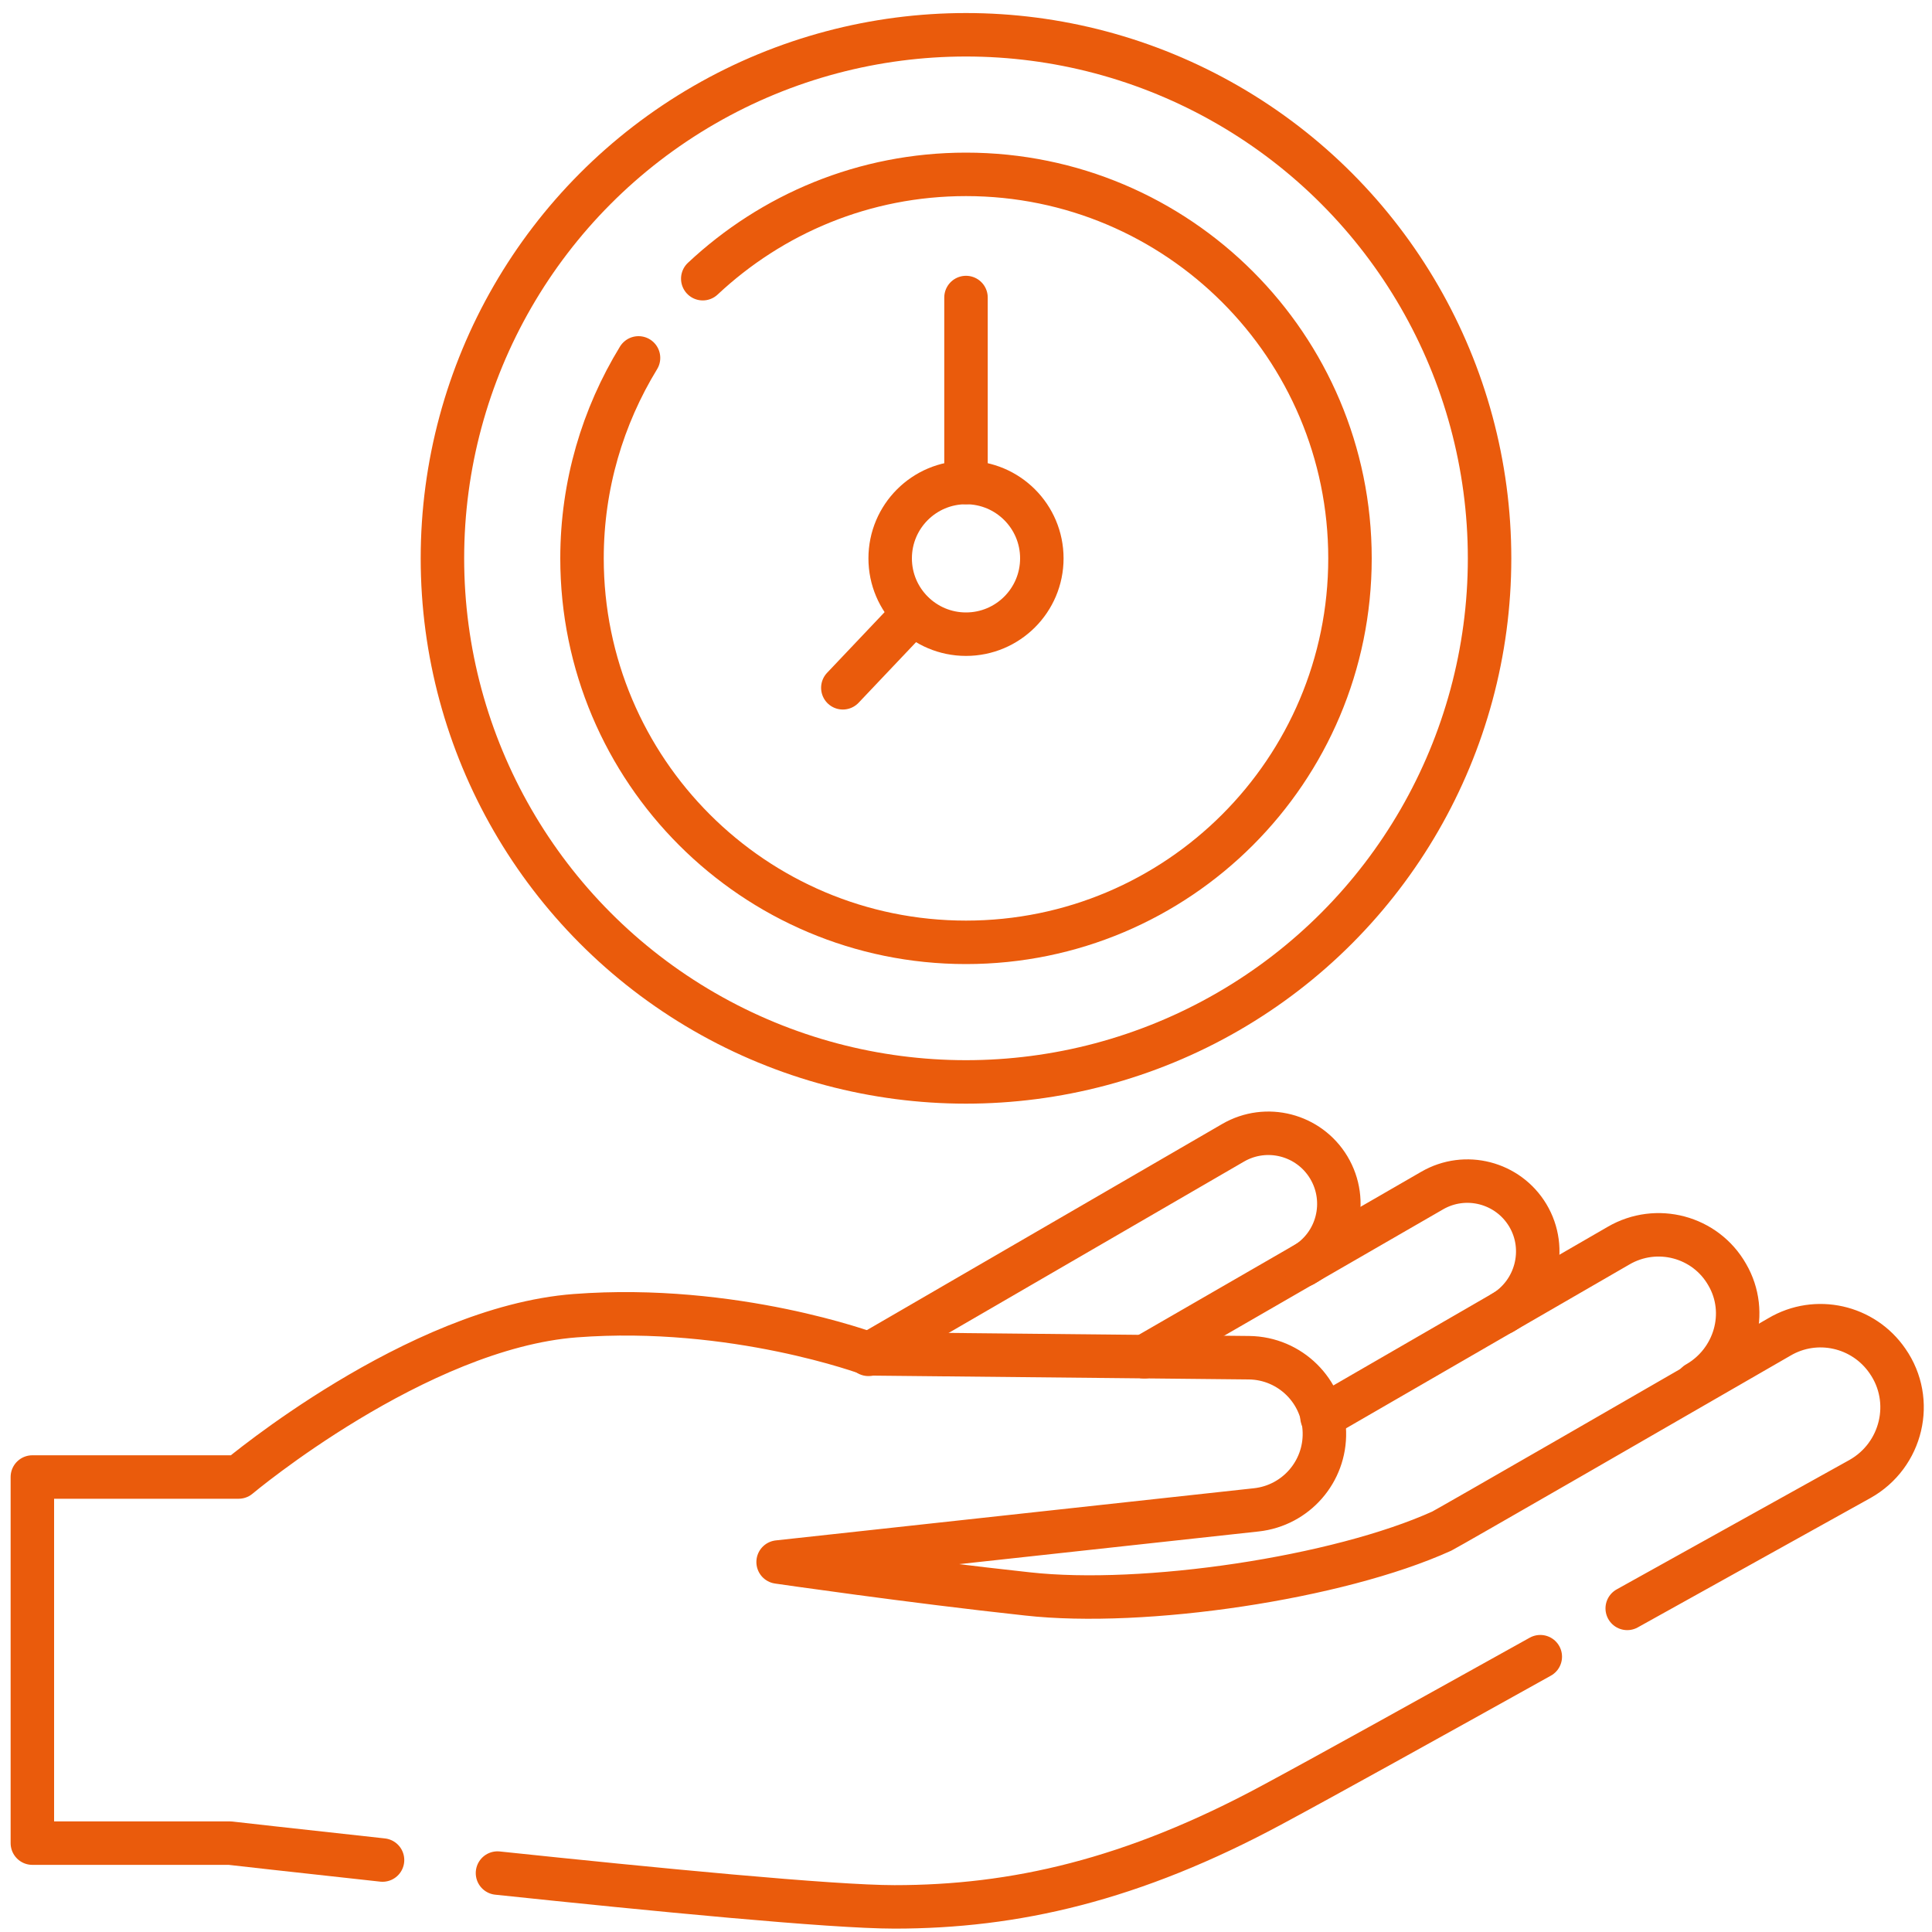 <?xml version="1.0" encoding="utf-8"?>
<!-- Generator: Adobe Illustrator 27.0.0, SVG Export Plug-In . SVG Version: 6.00 Build 0)  -->
<svg version="1.1" id="Ebene_1" xmlns="http://www.w3.org/2000/svg" xmlns:xlink="http://www.w3.org/1999/xlink" x="0px" y="0px"
	 viewBox="0 0 400 400" style="enable-background:new 0 0 400 400;" xml:space="preserve">
<style type="text/css">
	.st0{display:none;}
	.st1{display:inline;fill:none;stroke:#000000;stroke-width:5;stroke-linecap:round;stroke-linejoin:round;stroke-miterlimit:10;}
	.st2{display:none;fill:none;stroke:#000000;stroke-width:5;stroke-miterlimit:10;}
	.st3{display:inline;}
	.st4{fill:none;stroke:#000000;stroke-width:5;stroke-linecap:round;stroke-linejoin:round;stroke-miterlimit:10;}
	.st5{display:none;fill:none;stroke:#000000;stroke-width:5;stroke-linecap:round;stroke-linejoin:round;}
	.st6{fill:none;stroke:#EA5B0C;stroke-width:9;stroke-linecap:round;stroke-linejoin:round;stroke-miterlimit:10;}
</style>
<g class="st0">
	<path class="st1" d="M8.6,259v97.5c0,18.6,15.1,33.7,33.7,33.7l0,0c18.6,0,33.7-15.1,33.7-33.7V190.1c0-18.6-15.1-33.7-33.7-33.7
		l0,0c-18.6,0-33.7,15.1-33.7,33.7v15.4"/>
	<path class="st1" d="M317.3,397h29.2c16.8,0,30.4-13.6,30.4-30.4l0,0c0-16.8-13.6-30.4-30.4-30.4h7.3c16.8,0,30.4-13.6,30.4-30.4
		l0,0c0-16.8-13.6-30.4-30.4-30.4l9.6-0.1c16.8,0,30.4-13.6,30.4-30.4l0,0c0-16.8-11.6-30.4-38.4-30.4h8.7
		c16.8,0,30.4-13.6,30.4-30.4l0,0c0-16.8-13.6-30.4-30.4-30.4h-28.3h-12.7h-53.6c0,0,15.4-28.3,21.5-47.9c6.1-19.5,17.6-54.6,5.1-84
		C283.8-7.7,246,0,240.3,39.4s-27.1,60.8-38.5,70.6s-40.7,17.2-63.9,35.8s-6.4,38.5-61.8,38.5V364c37.4,0,44.5,1.8,59.5,11.5
		s22.3,21.5,61.8,21.5s66.4,0,66.4,0"/>
</g>
<path class="st2" d="M8.1,78.2c1-11.9,5.5-21.8,14-30.4l33-33.4c5.1-5,10.8-7.6,16.4-7.7c5.5,0,11,2.5,16.1,7.7
	c6,5.5,11.6,11.3,17.7,17.4c3.1,3.1,6.2,6.2,9.3,9.4l26.7,26.5c5.6,5.5,8.5,11.1,8.5,16.6s-2.8,11.2-8.3,16.7
	c-2.8,2.8-5.5,5.6-8.3,8.4c-8.2,8.4-15.9,16.4-24.5,24c-0.2,0.2-0.3,0.3-0.4,0.5c-7.4,7.4-6.2,14.5-4.4,19.8
	c0.1,0.3,0.2,0.4,0.3,0.7c7,16.5,16.6,32.1,31.6,50.8c27,32.9,55.3,58.3,86.4,77.9c3.8,2.4,8,4.4,11.8,6.3c3.6,1.8,6.9,3.5,9.9,5.3
	c0.3,0.2,0.6,0.4,1,0.5c3,1.5,5.8,2.2,8.7,2.2c7.1,0,11.7-4.6,13.3-6.1l33.2-33.5c5.2-5.2,10.8-8,16.3-8c6.8,0,12.3,4.1,15.8,7.8
	l54.1,53.5c10.8,10.6,10.7,22.3-0.1,33.6c-3.7,4.1-7.6,7.9-11.8,11.9c-6.2,6.1-12.7,12.4-18.6,19.5c-10.2,11.1-22.4,16.4-38.2,16.5
	c-1.5,0-3.2-0.1-4.7-0.2c-29.3-1.7-56.5-13-77.1-22.6c-55.6-26.6-104.6-64.4-145.3-112.6c-33.5-39.9-56.1-77.1-71.1-117
	C10.3,115.8,6.7,96.1,8.1,78.2"/>
<g class="st0">
	<line class="st1" x1="8.7" y1="172.9" x2="59.9" y2="172.9"/>
	<line class="st1" x1="71.7" y1="220.2" x2="131.1" y2="220.2"/>
	<line class="st1" x1="8.7" y1="220.2" x2="46.2" y2="220.2"/>
	<line class="st1" x1="8.7" y1="267.5" x2="79.7" y2="267.5"/>
	<circle class="st1" cx="294.9" cy="63.5" r="36.2"/>
	<path class="st1" d="M201.8,231.7l-24.2,60.8h-53c-12.6,0-22.8,10.2-22.8,22.8s10.2,22.8,22.8,22.8h68.5c9.3,0,17.7-5.7,21.2-14.4
		l21.5-54l-21.2-8.4C202.9,256.7,197.1,243.4,201.8,231.7z"/>
	<path class="st1" d="M267.4,96.2c1-0.2,2-0.3,2.9-0.3c-0.4,0-0.7,0-1.1,0.1l-72,6.4c-3,0.3-5.9,1.1-8.5,2.5l-49,25.6
		c-11.2,5.8-15.5,19.6-9.7,30.8c4.1,7.8,12,12.3,20.2,12.3c3.6,0,7.2-0.8,10.5-2.6l45-23.5l30.6-2.7l13.7-34.4
		C253,102.8,259.6,97.5,267.4,96.2z"/>
	<path class="st1" d="M390.6,135.6c-5.8-11.2-19.6-15.6-30.7-9.8L324,144.4l-35.5-40.7l-0.1-0.1c-0.3-0.3-0.6-0.6-0.9-0.9
		c-0.1-0.1-0.2-0.2-0.3-0.3c-0.2-0.2-0.4-0.4-0.6-0.6c-0.1-0.1-0.3-0.3-0.4-0.4c-0.2-0.2-0.4-0.3-0.6-0.5c-0.1-0.1-0.3-0.2-0.4-0.3
		c-0.3-0.2-0.7-0.5-1-0.7c-0.1-0.1-0.2-0.1-0.3-0.2c-0.3-0.2-0.5-0.4-0.8-0.5c-0.1-0.1-0.2-0.1-0.3-0.2c-0.3-0.2-0.6-0.4-0.9-0.5
		c-0.1,0-0.1-0.1-0.2-0.1c-0.8-0.4-1.7-0.8-2.6-1.1l0,0c-1.8-0.6-3.7-1.1-5.6-1.2h-0.1c-0.4,0-0.9-0.1-1.3-0.1H272c-0.5,0-1,0-1.4,0
		l0,0c-1,0-2,0.1-2.9,0.3c-7.8,1.3-14.4,6.7-17.3,14.1l-13.7,34.4l-34.6,87.1c-4.7,11.7,1.1,25,12.8,29.6l21.2,8.4l33.6,13.4
		l1.7,78.9c0.3,12.4,10.4,22.3,22.8,22.3c0.2,0,0.3,0,0.5,0c12.6-0.3,22.6-10.7,22.3-23.3l-2.1-94c-0.2-9.2-5.9-17.3-14.4-20.7
		l-47.7-19l26.1-65.6l22.7,26.1c6.9,7.9,18.3,10.1,27.7,5.3l51.8-26.8C392.1,160.5,396.4,146.7,390.6,135.6z"/>
</g>
<g class="st0">
	<g id="XMLID_00000018214173204701605340000004521484688050462856_" class="st3">
		<g id="XMLID_00000153672707818438786670000010817092576581777281_">
			<g id="XMLID_00000119811631324145409030000006673394183023972001_">
				<g id="XMLID_00000016049313077062165270000012534443804768966330_">
					<path id="XMLID_00000044149420470068151860000002903585173514417311_" class="st4" d="M76.4,141.7c0,2,0,5.6-0.2,12.9
						c-0.2,10.4-0.5,15.2,2.2,16.7c1.3,0.8,2.9,0.5,4.1,0.2c0,0,1.8,27.6,27.6,35.7c4.4,1.4,9.2,1.7,13.7,0.7
						c15.1-3.5,26.9-17.5,30.1-36.3c0.9,0.1,2.4,0.2,3.5-0.6c2.8-1.8,2.2-6.8,1.9-15.2c-0.1-3.3-0.2-8.2,0.1-14.4c0-2.6,0-5.1,0-7.7
						"/>
					<path id="XMLID_00000182504333415161527370000014607267542892134285_" class="st4" d="M163,122.6c4.4-24.6-8.3-42-8.3-42
						c-0.3,4.7-2.1,5.7-5,6.3c-3.7,0.7-7.6,0.5-11.3-0.3c-5.4-1.2-24-5.7-37.3-2.8c-0.9,0.2-17.7,4-24.3,17.9
						c-3.4,7-3.1,14.5-2.9,19.6"/>
					<path id="XMLID_00000150809157235778947990000005751022913834960012_" class="st4" d="M76.4,141.7c1.7-0.2,4.4-0.8,6.7-2.7
						c5.7-4.8,2.8-12.8,7.7-18.6c4.1-4.9,11.2-5.1,13.2-5.2c11.4-0.5,13.7,9.2,30.5,17.2c9.6,4.6,25.4,1.2,25.4,1.2"/>
				</g>
			</g>
			<path id="XMLID_00000133527312726729397190000002458748119880885664_" class="st4" d="M156.5,225.8l-14.9,9.8
				c-7.1,4.7-15.4,7.1-23.9,7.1l0,0c-8.3,0-16.4-2.5-23.3-7l-15.5-10.2"/>
			<g id="XMLID_00000085963879678486385420000009866915676698128825_">
				<path id="XMLID_00000142860098382964285640000017607345627188320166_" class="st4" d="M195.1,232.5"/>
				<path id="XMLID_00000055682132803201761710000015677538816824305328_" class="st4" d="M42.9,232.5"/>
				<line id="XMLID_00000181051233777611558490000016709477164025166242_" class="st4" x1="155.4" y1="223.5" x2="195" y2="232.5"/>
				<path id="XMLID_00000000923315022670798610000001318082055266958996_" class="st4" d="M120.5,336.3"/>
				<path id="XMLID_00000090265397662151114890000013037015040106868644_" class="st4" d="M120.5,336.3"/>
				<path id="XMLID_00000020369773276131737860000003998821578980969379_" class="st4" d="M195,232.5l7.3,1.7
					c0.9,0.2,1.7,0.4,2.5,0.7c15,4.6,24.8,19.1,24.7,34.8l4.6,66.7H54.5L6.8,287.9l1.4-18.3c0-15.6,9.8-30.1,24.7-34.6
					c0.8-0.2,1.7-0.5,2.5-0.7l7.4-1.7l39.6-9"/>
			</g>
			<line id="XMLID_00000109748445427363872430000012112840080438603654_" class="st4" x1="90.6" y1="193.6" x2="91.3" y2="216"/>
			<line id="XMLID_00000077325613769817673420000001509287543622195862_" class="st4" x1="146.4" y1="191.1" x2="147" y2="216.3"/>
			<line id="XMLID_00000028296790425227480230000006840618942261927063_" class="st4" x1="91" y1="216" x2="82.5" y2="223.5"/>
			
				<line id="XMLID_00000173142381349960441400000016104942636517131678_" class="st4" x1="146.7" y1="216.3" x2="155.3" y2="223.5"/>
		</g>
	</g>
	<g id="XMLID_00000101103374136754257400000015596553362030341814_" class="st3">
		<path id="XMLID_00000077286534962126330000000012939172072200027797_" class="st4" d="M261.3,186.6c0.1,0.5,0.2,1.1,0.3,1.8
			c0.1,0.3,0.1,0.6,0.1,0.9c0,0.3,0.1,0.7,0.1,1.1c0,0.9-0.1,1.9-0.3,2.8c-0.1,0.4-0.2,0.8-0.3,1.1c-0.1,0.4-0.3,0.7-0.5,1.1
			c-0.3,0.5-0.6,1-1.1,1.4c-0.6,0.6-1.3,1.1-2.1,1.4l-26.2,5.1c-17.1-2.7-18.1-17.7-18.1-17.7c2.1,1.5,4.2,2.4,6,3
			c7.8,2.4,15-5.2,12.6-12.9c-3.7-12.2-6.9-26.9-8.3-43.6c-0.5-5.7-0.6-11.2-0.6-16.4c0-0.1,0-0.2,0-0.3
			c0.1-15.8,8.4-30.5,21.4-39.5c17.5-12.1,48.5-23.8,81.8,9.5c7.3,7.3,8.6,19.2,8.6,30.3c0,5.2-0.2,10.7-0.7,16.4
			c-0.6,8.1-1.7,15.7-3.1,22.8l-4.4,14.7l-0.4,9.2c-0.2,4.1,2,8,5.8,9.6c0.8,0.3,1.6,0.6,2.5,0.6c1.7,0.2,3.3-0.2,4-0.4
			c1.8-0.5,3.8-1.5,6-3c0,0-0.9,14.8-17.9,17.6l-26-5c-4.2-1.7-4.7-6.6-4.6-9.8c0-0.2,0-0.5,0.1-0.7c0-0.2,0-0.3,0.1-0.5
			c0-0.2,0-0.4,0.1-0.6c0-0.1,0-0.2,0-0.2"/>
		<path id="XMLID_00000038413104722171576730000013684476730763030707_" class="st4" d="M251.3,309.9h141.9L368,223.7
			c-3.1-8.3-10.3-14.3-19-16l-22.9-4.3"/>
		<path id="XMLID_00000092432390121134888980000002510567574066867377_" class="st4" d="M231.2,203.4l-6.2,1.2l-10.7,2.1
			c-5.2,1-10.1,3.4-13.8,7.2c-1.8,1.9-3.2,4-3.2,6.1"/>
		<path id="XMLID_00000061469389842650896940000012067135727092931496_" class="st4" d="M265.8,98.2c0,0-3.7,21.4-26.3,31.5v1.7
			c0,4.2,0.3,8.4,1.2,12.5c0,0.1,0,0.2,0.1,0.3c2.8,13.1,7.9,23.8,13.1,32c1.8,2.6,4.5,5.9,8.1,8.8c2.9,2.4,6.5,4.5,10.8,5.9
			c1.3,0.4,2.6,0.7,3.8,1c0.8,0.1,1.6,0.2,2.4,0.2c0.9,0,1.7-0.1,2.5-0.2c0,0,1.9-0.3,3.8-1c3.7-1.4,7.2-3.7,10.1-6.1
			c5.3-4.4,8.9-9,8.9-9c8.9-11.7,11.4-23.9,13-31.6v-0.1c0.9-4.2,1.3-8.4,1.3-12.7v-1.2C271,129.6,265.8,98.2,265.8,98.2z"/>
		<path id="XMLID_00000149362106422065353150000002010256639229890461_" class="st4" d="M326.5,203.3c-0.1,0-0.3,0.1-0.4,0.1"/>
		<path id="XMLID_00000128445308430051426470000004111128702479527341_" class="st4" d="M257.4,198.3l6.9,11.2
			c7.1,11.6,24.1,11.2,30.6-0.8l5.6-10.4"/>
		<path id="XMLID_00000168113851332798593200000013384607081160210870_" class="st4" d="M231.5,203.4"/>
		<line id="XMLID_00000154391677296537030060000002177750898250454928_" class="st4" x1="257.1" y1="198.8" x2="231.5" y2="203.4"/>
	</g>
</g>
<path id="c" class="st5" d="M240.9,307.5h-19.5 M299.6,214.4h36.1v-57.1h-36.1 M299.6,301.9h36.1v-57h-36.1 M106.9,244.8H70.8v57
	h36.1 M106.9,157.4H70.8v57.1h36.1 M106.9,116H38.3v257.3 M299.5,116H368v257.3 M106.8,373.4V26.6h192.7v346.7 M5,373.4h390
	 M202.5,81.8l14.4-2.9c1-0.2,2.1-0.3,3.1-0.3l0,0c6.7,0.1,12.7,4,15.6,10c2.5,5.2,3.7,10.9,3.6,16.7c0,6.1-1.4,12.1-4.1,17.6
	l-4.1,8.2c-2,4-3.2,8.2-3.5,12.6c-0.8,10.2-3.5,20.2-8.1,29.3l-2.7,5.4c-0.6,1.3-1.9,2.2-3.4,2.2c-2.3-0.1-4.1-2.2-3.9-4.5v-8.6
	c0-4.3-0.7-8.6-2-12.8l-1.1-3.3c-0.5-1.8-2.1-3-4-3.1c-1.9,0.1-3.5,1.4-4,3.2l-1.1,3.6c-1.2,3.9-1.7,7.9-1.7,11.9v9
	c0.1,2.3-1.6,4.3-3.9,4.5l0,0c-1.5,0-2.8-0.9-3.4-2.2l-2.7-5.4c-4.6-9.2-7.3-19.1-8.1-29.3c-0.3-4.4-1.5-8.7-3.5-12.6l-4.1-8.2
	c-2.7-5.4-4.1-11.5-4.1-17.6c-0.1-5.8,1.1-11.5,3.6-16.7c2.9-6,8.9-9.9,15.6-10l0,0c1.1,0,2.1,0.1,3.1,0.3L202.5,81.8L202.5,81.8z
	 M240.6,373.4h-74.9V241.6h74.9V373.4z"/>
<g class="st0">
	<path class="st3" d="M276.2,7.8c-5.6-5.6-29.2-4.4-68,11.4c-37.2,15.2-72.6,37.4-94.7,59.5c-1.5,1.5-3,3-4.3,4.5l-1.3,1.5l-1.9-0.3
		c-28-4.4-40-0.5-77.2,36.7C18.9,130.8,10.9,142,5,154.4c-0.2,0.6-0.2,1.3,0,2c0.3,0.7,0.8,1.2,1.4,1.4c0.3,0.1,0.5,0.2,0.8,0.2
		l52.5,4.4l-1.1,4.2c-1.5,5.4-2.4,11.1-2.8,16.7c0,0.7,0.2,1.4,0.8,2l19.2,19.2l-9.5,9.5c-0.9,1.1-0.8,2.7,0.2,3.7
		c1,0.9,2.5,0.9,3.5,0.1l9.5-9.5l19.2,19.2c0.5,0.5,1.2,0.8,1.9,0.8h0.3c5.6-0.4,11.1-1.3,16.6-2.8l4.2-1.1l4.4,52.5
		c0.1,0.9,0.5,1.7,1.2,2.1c0.4,0.2,0.8,0.4,1.3,0.4c0.3,0,0.6-0.1,0.8-0.2c12.4-6,23.6-14,33.3-23.8c5.9-5.8,9.8-9.8,12-12.1
		l0.1-0.1c0.4-0.5,0.6-1.1,0.6-1.8s-0.3-1.4-0.8-1.9s-1.2-0.7-1.9-0.7s-1.4,0.3-1.8,0.8c-2.3,2.4-6.2,6.5-11.6,11.8
		c-6.9,7-14.7,13.2-23.2,18.4l-5,3.1l-4.3-50.2l2.6-1c10.4-3.9,20.4-8.8,29.9-14.6l0.2-0.1c1.3-0.7,1.8-2.3,1.1-3.6
		c-0.3-0.6-0.9-1.1-1.6-1.3c-0.7-0.2-1.4-0.1-2,0.2c-0.1,0.1-0.2,0.1-0.3,0.2l-0.1,0.1c-18.7,11.4-37.5,18.5-53.1,20.1l-1.7,0.2
		l-18.4-18.4l57.2-57.2c0.5-0.5,0.8-1.2,0.8-1.9s-0.3-1.4-0.8-1.9c-1-1-2.7-1-3.7,0l-57.2,57.2l-18.4-18.4l0.2-1.7
		c3-29,24.4-66.7,56-98.2c38-38,93.2-58.8,109.2-64.3L227,18h2l0.9,0.6c7.1,4.5,13.6,9.9,19.4,16.1c6.2,5.8,11.6,12.3,16.1,19.4
		l0.9,1.5l-0.6,1.6c-5.6,16.6-21.8,59-51.3,95.1c-0.4,0.6-0.5,1.2-0.4,1.9s0.5,1.3,1,1.7c1.1,0.8,2.6,0.7,3.5-0.3
		c20.1-24.7,40.6-62.6,52-96.7l0.2-0.7l0.5-0.5c0.3-0.4,0.5-0.8,0.5-1.3v-0.6l0.2-0.6C281.1,26.3,280.2,11.8,276.2,7.8z M99.1,94.4
		c-15.7,17.9-28.1,38.2-36.8,60.3l-1,2.5L11.1,153l3.1-5c5.2-8.4,11.3-16.2,18.3-23.2c31.6-31.6,43.6-38.4,64.2-36.4l7,0.7
		L99.1,94.4z M270.2,41.7l-1.8,6.7l-4.4-5.3c-3.5-4.2-7.2-8.2-11.1-12c-3.9-4-8-7.8-12.3-11.3l-5.4-4.5l6.8-1.8
		c23.5-6,28.1-3.4,29.6-2.5l0.9,0.5l0.5,0.9C275.8,17.7,273,31.3,270.2,41.7z"/>
	<path class="st3" d="M42.8,237.6L6.1,274.2c-0.5,0.5-0.8,1.2-0.8,1.9c0,0.7,0.3,1.4,0.8,1.9c1,1,2.7,1,3.7,0l36.7-36.7
		c1-1,1-2.7,0-3.7c-0.5-0.5-1.2-0.8-1.9-0.8S43.3,237.1,42.8,237.6z"/>
	<path class="st3" d="M38.8,206.6c0-0.7-0.3-1.4-0.8-1.9s-1.2-0.8-1.9-0.8l0,0c-0.7,0-1.4,0.3-1.9,0.8L4.8,234.2
		c-0.5,0.5-0.8,1.2-0.8,1.9s0.3,1.4,0.8,1.9s1.2,0.8,1.9,0.8s1.4-0.3,1.8-0.8L38,208.5C38.5,208,38.8,207.3,38.8,206.6z"/>
	<path class="st3" d="M79.3,249.8c0.5-0.5,0.8-1.2,0.8-1.9s-0.3-1.4-0.8-1.9c-1-1-2.7-1-3.7,0l-31,31c-1,1-1,2.7,0,3.7s2.7,1,3.7,0
		L79.3,249.8z"/>
	<path class="st3" d="M210.4,73.6c-5.6-5.5-12.9-8.3-20.1-8.3c-7.3,0-14.6,2.8-20.2,8.3c-11.1,11.1-11.1,29.2,0,40.3
		s29.2,11.1,40.3,0S221.5,84.7,210.4,73.6z M206.7,110.2c-4.4,4.4-10.2,6.8-16.4,6.8l0,0c-6.2,0-12-2.4-16.4-6.8
		c-9.1-9.1-9.1-23.8,0-32.9s23.8-9.1,32.9,0c4.4,4.4,6.8,10.2,6.8,16.4C213.5,100,211.1,105.8,206.7,110.2z"/>
	<path class="st3" d="M334.4,228.2c2.6,4.7,6.8,11.4,11.8,19.2l1.6,2.5c10.6,16.4,23.7,36.8,29.2,50.6c5.6,14.6,10.4,29.7,14.4,44.9
		c0.3,1.1,1.4,1.9,2.6,1.9c0.3,0,0.5,0,0.8-0.1c1.4-0.3,2.2-1.7,1.9-3.1V344c-4.1-15.4-9-30.7-14.7-45.5c-5.7-14.4-19-35-29.7-51.6
		l-0.8-1.2c-5.2-8.1-9.8-15.2-12.4-20c-6-11-14-22.3-27.3-22.5c-4.5-0.1-8.9,0.9-12.9,2.8l-2.5,1.2l-1.8-2
		c-7.5-8.6-14.1-14.3-18.3-15.8c-7.2-2.5-15.2-1.1-21.1,3.7l-2.5,2l-2.3-2.2c-3.6-3.5-8.5-5.2-13.5-4.8c-6.3,1-12.2,4.1-16.6,8.7
		l-3.4,3.7l-2.4-4.4c-24.1-45-31-53.3-32.9-54.8l-0.2-0.1c-3.2-2.9-7.8-4-12-2.7c-5.7,2.3-13.4,6.6-10.6,15.7
		c2.9,9.1,1.5,8.6,20.9,51.1c14.6,31.3,24.6,52.4,26.8,56.4c1.8,3.3,6.3,13.8,13.2,31.1l4.8,12l-10.3-7.7c-1.1-0.8-2.1-1.6-3-2.5
		c-6-5.2-19.5-13.8-42.2-12.4c-9.7,0.6-16.8,5-19.5,12c-2.1,5.4-1,11.6,2.9,15.9c4.7,4.1,10.1,7.2,16.1,9.2h0.1
		c6.8,2.6,13.3,6.1,19.3,10.2l0.2,0.1c6,4.6,11.6,9.8,16.8,15.4c5.7,6.1,12,11.7,18.8,16.7c6.9,4.7,15.5,10.1,23.2,14.8l2.4,1.5
		c5.9,3.6,11.4,7.1,15.2,9.6c11.7,7.8,35.5,9.7,38.5,9.7h0.3c0.8,0,1.5-0.2,2-0.7s0.8-1.1,0.8-1.8c0-0.7-0.2-1.4-0.7-1.9
		s-1.1-0.8-1.8-0.8h-0.1c-0.2,0-25-1.5-36.2-8.9c-2.7-1.8-6.2-4-9.9-6.3c-2-1.2-4-2.5-6.1-3.8l-3.1-1.9c-7.5-4.7-15.3-9.5-21.7-13.7
		l-0.2-0.1c-6.5-4.8-12.5-10.2-18-16.1c-5.3-5.7-11.1-11-17.3-15.8c-6.3-4.4-13.1-8.1-20.2-10.9c-5.2-1.8-10-4.4-14.3-7.8l-0.3-0.2
		l-0.2-0.2c-2.5-2.8-3.2-6.9-1.7-10.3c2-5,7.4-8.1,15-8.5c20.8-1.3,32.9,6.4,38.3,11.1l0.1,0.1c4.6,4.3,18.3,14,20.5,15.7
		c0.8,1.9,1.9,5.1,2.5,6.6c0.5,1.4,2.1,2.1,3.4,1.6c0.6-0.2,1.2-0.7,1.4-1.4c0.3-0.6,0.3-1.4,0-2c-2.4-6.2-20-51.7-24.6-60.1
		c-6-10.9-43.4-94.4-46.3-102.9c-3-8.5,2.8-10.8,5.9-12.3l0.5-0.2c2.3-0.7,4.7-0.1,7.2,1.9l0.1,0.1c5.5,4.8,24.9,40.4,40.1,69.5
		l0.7,1.3v0.3c9.8,18.7,20.5,39.4,30.9,60v0.1c0.6,1.3,2.2,1.9,3.5,1.3c0.6-0.3,1.1-0.8,1.4-1.5c0.2-0.7,0.2-1.4-0.1-2l-0.1-0.2
		c-2.7-5.4-16.7-33.3-32.1-62.5c-1.5-2.8-1.5-6.2,0-9l0.2-0.4c3.3-4.8,8.5-8,14.2-8.9h0.1c6.9-0.8,11.4,5.3,12.5,7.2
		c1.5,2.6,24.5,42.6,29.6,52.2c0.7,1.3,2.3,1.8,3.6,1.1c1.3-0.7,1.8-2.3,1.1-3.6c-4.2-8-20.9-37.1-27.2-48l-1.6-2.7l2.3-1.9
		c4.6-4,11-5.2,16.8-3.3c5.5,2,15.9,13.9,19.5,18.3c7.3,9.2,13,19.5,17,30.4c0.4,1.2,1.4,1.9,2.5,1.9c0.2,0,0.5-0.1,0.8-0.2
		c1.4-0.5,2.1-2,1.7-3.4c-3.3-9.3-7.9-18.1-13.6-26.2l-2.8-4l4.6-1.5c2.4-0.8,4.8-1.2,7.3-1.2C320.3,208.5,326.6,214,334.4,228.2z"
		/>
</g>
<path class="st6" d="M336.9,333c18.3-10.2,36-20,48.2-26.8c8.7-4.9,11.4-16.2,5.7-24.4l0,0c-5-7.3-14.8-9.5-22.4-5
	c-23.2,13.4-68.3,39.4-69.9,40.2c-21.4,9.7-61.7,15.7-85.8,13c-24.1-2.6-51.6-6.6-51.6-6.6l99-10.8c8.2-0.9,14.3-7.9,14.1-16.1l0,0
	c-0.2-8.5-7.1-15.3-15.6-15.4l-78.7-0.8c0,0-27.9-10.4-60.8-7.9s-69.7,33.4-69.7,33.4H6.7v75.8h40.9c0,0,13.2,1.5,31.6,3.5"/>
<path class="st6" d="M103,387.8c32.3,3.4,69.2,7,82.2,7c24.8,0,49.2-5.5,78.3-21.2c10.8-5.8,32.4-17.8,55.4-30.6"/>
<path class="st6" d="M273.7,293.4l61.4-35.5c7.9-4.6,18-1.9,22.5,6l0,0c4.6,7.9,1.6,18-6.3,22.5"/>
<path class="st6" d="M236.9,280.9l59.6-34.4c6.9-4,15.7-1.7,19.8,5.1l0,0c4.2,7,1.8,16.1-5.2,20.2"/>
<path class="st6" d="M179.8,280.4l75.5-43.8c6.9-4,15.7-1.7,19.8,5.1l0,0c4.2,7,1.9,16.1-5.2,20.2"/>
<circle class="st6" cx="200" cy="115.6" r="15.7"/>
<path class="st6" d="M132.2,74.1c-7.4,12.1-11.7,26.3-11.7,41.5c0,43.9,35.6,79.5,79.5,79.5s79.5-35.6,79.5-79.5
	S243.9,36.1,200,36.1c-21.1,0-40.2,8.2-54.5,21.6"/>
<circle class="st6" cx="200" cy="115.6" r="108.4"/>
<line class="st6" x1="200" y1="99.9" x2="200" y2="61.6"/>
<line class="st6" x1="189.1" y1="127" x2="174.5" y2="142.4"/>
</svg>
